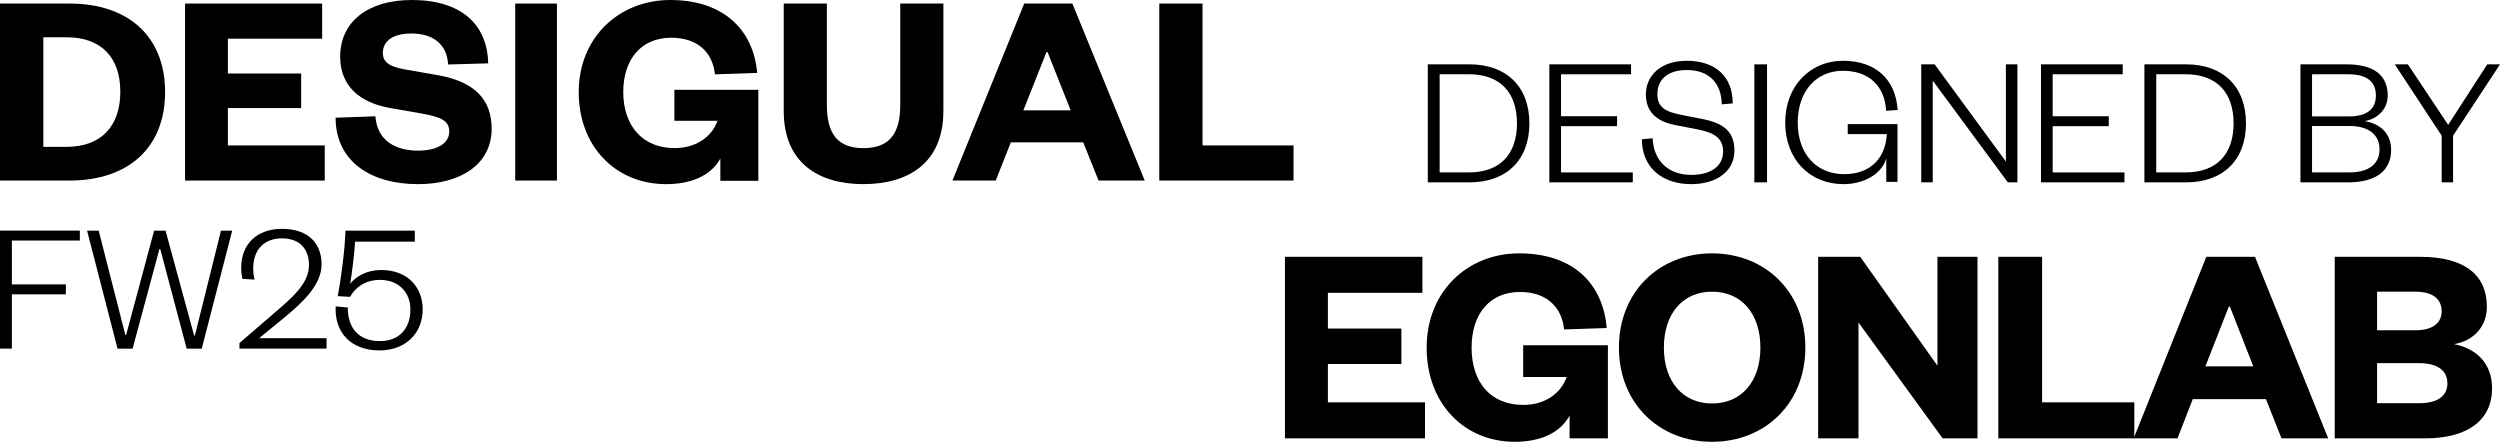 <svg width="1396" height="247" viewBox="0 0 1396 247" fill="none" xmlns="http://www.w3.org/2000/svg">
<path d="M0 1.987L38.85 1.987C71.809 1.987 92.19 20.498 92.19 51.404C92.19 82.309 71.809 100.821 38.85 100.821L-1.77582e-05 100.821L0 1.987ZM37.258 81.996C56.206 81.996 67.192 70.7 67.192 51.247C67.192 31.794 56.206 20.812 37.258 20.812L24.202 20.812L24.202 81.996L37.258 81.996Z" fill="black"/>
<path d="M181.335 100.821L103.328 100.821L103.328 1.987L179.89 1.987L179.89 21.597L127.244 21.597L127.244 41.05L168.173 41.05L168.173 60.346L127.244 60.346L127.244 81.211L181.335 81.211L181.335 100.821Z" fill="black"/>
<path d="M209.623 64.936C210.582 78.615 220.973 84.118 233.442 84.118C244.153 84.118 250.867 80.03 250.867 73.426C250.867 66.822 244.952 65.25 236.16 63.521L217.296 60.219C201.31 57.231 189.96 48.427 189.96 31.603C189.96 12.107 205.467 3.62939e-06 229.925 8.54352e-06C257.262 1.40358e-05 272.129 13.364 272.608 35.377L250.228 36.005C249.588 24.37 241.435 18.71 229.766 18.71C219.534 18.71 213.779 22.798 213.779 29.559C213.779 35.219 218.256 37.263 225.609 38.678L244.473 41.98C265.095 45.596 274.527 55.659 274.527 71.854C274.527 92.293 256.462 102.828 233.442 102.828C206.586 102.828 187.402 89.778 187.402 65.722L209.623 64.936Z" fill="black"/>
<path d="M310.996 1.986L310.996 100.821L287.695 100.821L287.695 1.986L310.996 1.986Z" fill="black"/>
<path d="M323.16 51.414C323.16 20.912 345.643 4.51708e-06 374.344 1.02836e-05C403.045 1.605e-05 420.584 15.723 422.817 40.722L399.218 41.508C397.942 29.087 389.332 21.069 374.822 21.069C358.08 21.069 348.034 33.018 348.034 51.414C348.034 69.81 358.399 82.703 376.736 82.703C387.738 82.703 397.145 77.2 400.653 67.451L376.576 67.451L376.576 50.156L423.455 50.156L423.455 100.941L402.248 100.941L402.248 88.52C396.826 98.425 385.346 102.828 371.952 102.828C344.048 102.828 323.16 82.074 323.16 51.414Z" fill="black"/>
<path d="M437.637 61.983L437.637 1.987L461.719 1.987L461.719 58.527C461.719 74.39 467.46 82.714 482.132 82.714C496.805 82.714 502.705 74.39 502.705 58.684L502.706 1.987L526.787 1.987L526.787 61.983C526.787 90.881 507.33 102.818 482.132 102.818C456.934 102.818 437.637 90.881 437.637 61.983Z" fill="black"/>
<path d="M598.813 1.986L639.222 100.821L613.449 100.821L604.858 79.485L564.449 79.485L556.018 100.821L531.836 100.821L571.927 1.986L598.813 1.986ZM571.449 61.601L597.858 61.601L584.972 29.127L584.336 29.127L571.449 61.601Z" fill="black"/>
<path d="M671.482 1.986L671.482 81.211L722.307 81.211L722.307 100.821L647.34 100.821L647.34 1.986L671.482 1.986Z" fill="black"/>
<path d="M-1.18634e-05 194.673L0 128.783L44.575 128.783L44.575 134.326L6.628 134.326L6.628 158.8L36.772 158.8L36.772 164.343L6.628 164.343L6.627 194.673L-1.18634e-05 194.673Z" fill="black"/>
<path d="M108.395 187.356L108.821 187.356L123.392 128.788L129.667 128.788L112.65 194.678L104.247 194.678L89.463 139.037L89.038 139.037L74.041 194.678L65.639 194.678L48.621 128.788L55.109 128.788L69.999 187.043L70.425 187.043L86.06 128.788L92.441 128.788L108.395 187.356Z" fill="black"/>
<path d="M182.346 188.84L182.346 194.674L133.719 194.674L133.719 191.549L152.807 175.087C163.471 165.919 172.536 158.313 172.536 147.894C172.536 139.143 167.417 133.1 157.499 133.1C147.582 133.1 141.397 139.247 141.397 149.978C141.397 151.853 141.61 153.937 142.143 156.125L135.318 155.708C134.892 153.625 134.679 151.541 134.679 149.561C134.679 136.225 143.53 127.786 157.499 127.786C172.962 127.786 179.574 136.746 179.574 147.582C179.574 159.563 167.95 169.773 158.566 177.483L144.703 188.84L182.346 188.84Z" fill="black"/>
<path d="M231.629 134.934L198.273 134.934C198.166 138.685 196.343 154.834 195.485 158.48C198.81 154.313 204.816 150.77 212.86 150.77C228.089 150.77 236.026 160.876 236.026 172.754C236.026 186.09 226.481 195.675 211.894 195.675C195.914 195.675 186.69 185.569 187.441 171.087L194.198 171.712C194.091 182.86 200.097 190.466 212.109 190.466C222.834 190.466 229.162 183.589 229.162 172.858C229.162 163.169 222.62 156.292 212.109 156.292C203.743 156.292 198.166 160.772 195.485 165.773L188.621 165.356C190.337 156.292 192.589 139.622 192.911 128.787L231.629 128.787L231.629 134.934Z" fill="black"/>
<path d="M797.277 35.931L820.601 35.931C841.087 35.931 854.01 48.272 854.01 68.876C854.01 89.479 841.087 101.82 820.601 101.82L797.277 101.82L797.277 35.931ZM820.285 96.272C837.725 96.272 847.076 86.022 847.076 68.87C847.076 51.718 837.725 41.468 820.285 41.468L803.896 41.468L803.896 96.272L820.285 96.272Z" fill="black"/>
<path d="M911.75 101.82L865.148 101.82L865.148 35.931L910.788 35.931L910.788 41.474L871.668 41.474L871.668 64.901L902.985 64.901L902.985 70.444L871.668 70.444L871.668 96.277L911.75 96.277L911.75 101.82Z" fill="black"/>
<path d="M922.846 77.23C923.373 90.396 932.231 97.664 944.356 97.664C955.322 97.664 962.176 92.819 962.176 84.603C962.176 77.862 958.169 74.281 948.574 72.385L935.077 69.752C925.588 67.856 919.05 62.8 919.05 52.794C919.05 41.84 927.802 33.94 941.826 33.94C957.959 33.94 967.554 42.788 967.554 57.745L961.438 58.271C961.227 46.158 954.057 39.102 941.931 39.102C931.387 39.102 925.482 44.263 925.482 52.584C925.482 60.062 930.227 62.484 938.979 64.17L950.788 66.487C962.493 68.804 968.503 73.544 968.503 84.077C968.503 95.768 958.38 102.825 944.356 102.825C928.54 102.825 916.836 93.872 916.836 77.757L922.846 77.23Z" fill="black"/>
<path d="M986.713 35.931L986.713 101.82L979.621 101.82L979.621 35.931L986.713 35.931Z" fill="black"/>
<path d="M996.859 68.383C996.859 47.949 1010.86 33.94 1029.11 33.94C1047.36 33.94 1058.5 44.263 1059.67 61.431L1053.2 61.852C1052.56 48.37 1043.86 39.523 1029.11 39.523C1014.37 39.523 1003.86 50.688 1003.86 68.488C1003.86 86.289 1014.58 97.243 1029.75 97.243C1044.92 97.243 1052.88 87.868 1053.62 74.913L1031.77 74.913L1031.77 69.331L1059.56 69.331L1059.56 101.561L1053.3 101.561L1053.3 88.501C1050.55 97.559 1040.36 102.825 1029.43 102.825C1010.55 102.825 996.859 89.027 996.859 68.383Z" fill="black"/>
<path d="M1120.1 90.215L1120.1 35.934L1126.52 35.934L1126.52 101.824L1121.17 101.824L1079.24 45.033L1079.24 101.824L1072.82 101.824L1072.82 35.934L1080.31 35.934L1120.1 90.215Z" fill="black"/>
<path d="M1186.29 101.824L1139.69 101.824L1139.69 35.934L1185.33 35.934L1185.33 41.477L1146.21 41.477L1146.21 64.905L1177.53 64.905L1177.53 70.448L1146.21 70.448L1146.21 96.281L1186.29 96.281L1186.29 101.824Z" fill="black"/>
<path d="M1197.43 35.931L1220.75 35.931C1241.24 35.931 1254.16 48.272 1254.16 68.876C1254.16 89.479 1241.24 101.82 1220.75 101.82L1197.43 101.82L1197.43 35.931ZM1220.44 96.272C1237.88 96.272 1247.23 86.022 1247.23 68.87C1247.23 51.718 1237.88 41.468 1220.44 41.468L1204.05 41.468L1204.05 96.272L1220.44 96.272Z" fill="black"/>
<path d="M1311.27 101.824L1284.56 101.824L1284.56 35.934L1310.42 35.934C1326.81 35.934 1333.3 43.046 1333.3 53.296C1333.3 61.035 1327.66 66.369 1320.42 67.624C1328.83 68.984 1335.21 74.318 1335.21 83.731C1335.21 95.13 1326.91 101.824 1311.27 101.824ZM1291.05 65.015L1311.48 65.015C1322.12 65.015 1326.7 60.622 1326.7 53.301C1326.7 45.98 1322.12 41.483 1311.48 41.483L1291.05 41.483L1291.05 65.015ZM1291.05 70.343L1291.05 96.281L1311.8 96.281C1322.76 96.281 1328.72 91.575 1328.72 83.417C1328.72 75.259 1322.76 70.343 1311.8 70.343L1291.05 70.343Z" fill="black"/>
<path d="M1388.89 35.931L1396 35.931L1369.8 75.778L1369.8 101.82L1363.44 101.82L1363.44 75.778L1337.24 35.931L1344.56 35.931L1367.05 69.712L1388.89 35.931Z" fill="black"/>
<path d="M1391.57 216.934C1391.57 234.472 1378.05 244.769 1354.4 244.769L1303.71 244.769L1303.71 143.402L1351.34 143.402C1377.25 143.402 1388.67 154.344 1388.67 171.238C1388.67 182.501 1381.11 190.385 1370.33 192.155C1382.39 194.569 1391.57 202.453 1391.57 216.934ZM1350.7 202.774L1327.37 202.774L1327.37 225.14L1350.86 225.14C1361.64 225.14 1366.63 220.795 1366.63 214.038C1366.63 207.28 1361.64 202.774 1350.7 202.774ZM1327.37 162.871L1327.37 184.432L1348.61 184.432C1359.23 184.432 1363.41 179.766 1363.41 173.812C1363.41 167.537 1359.23 162.871 1348.61 162.871L1327.37 162.871Z" fill="black"/>
<path d="M1232 143.402L1259.19 143.402L1300.06 244.769L1273.99 244.769L1265.3 222.887L1224.43 222.887L1215.91 244.769L1191.45 244.769L1232 143.402ZM1244.55 171.238L1231.51 204.544L1258.22 204.544L1245.19 171.238L1244.55 171.238Z" fill="black"/>
<path d="M1115.86 143.402L1140.31 143.402L1140.31 224.657L1191.8 224.657L1191.8 244.769L1115.86 244.769L1115.86 143.402Z" fill="black"/>
<path d="M1038.75 143.402L1081.87 204.223L1081.87 143.402L1104.23 143.402L1104.23 244.769L1084.76 244.769L1037.78 180.088L1037.78 244.769L1015.25 244.769L1015.25 143.402L1038.75 143.402Z" fill="black"/>
<path d="M1008.11 194.089C1008.11 225.304 985.584 246.703 955.979 246.703C926.534 246.703 904.008 225.304 904.008 194.089C904.008 162.874 926.534 141.475 955.979 141.475C985.584 141.475 1008.11 162.874 1008.11 194.089ZM983.01 194.089C983.01 175.264 972.551 162.874 955.979 162.874C939.567 162.874 929.108 175.264 929.108 194.089C929.108 212.914 939.567 225.304 955.979 225.304C972.551 225.304 983.01 212.914 983.01 194.089Z" fill="black"/>
<path d="M845.876 246.703C817.719 246.703 796.641 225.464 796.641 194.089C796.641 162.874 819.328 141.475 848.29 141.475C877.734 141.475 894.951 157.565 897.203 183.148L873.39 183.952C872.103 171.241 863.414 163.035 848.772 163.035C831.878 163.035 821.741 175.264 821.741 194.089C821.741 213.397 832.2 226.108 850.703 226.108C861.805 226.108 871.298 220.477 874.838 210.501L850.542 210.501L850.542 192.802L897.847 192.802L897.847 244.772L876.447 244.772L876.447 232.061C870.976 242.198 859.392 246.703 845.876 246.703Z" fill="black"/>
<path d="M795.717 224.657L795.717 244.769L717.52 244.769L717.52 143.402L794.269 143.402L794.269 163.515L741.494 163.515L741.494 183.466L782.523 183.466L782.523 203.257L741.494 203.257L741.494 224.657L795.717 224.657Z" fill="black"/>
</svg>
